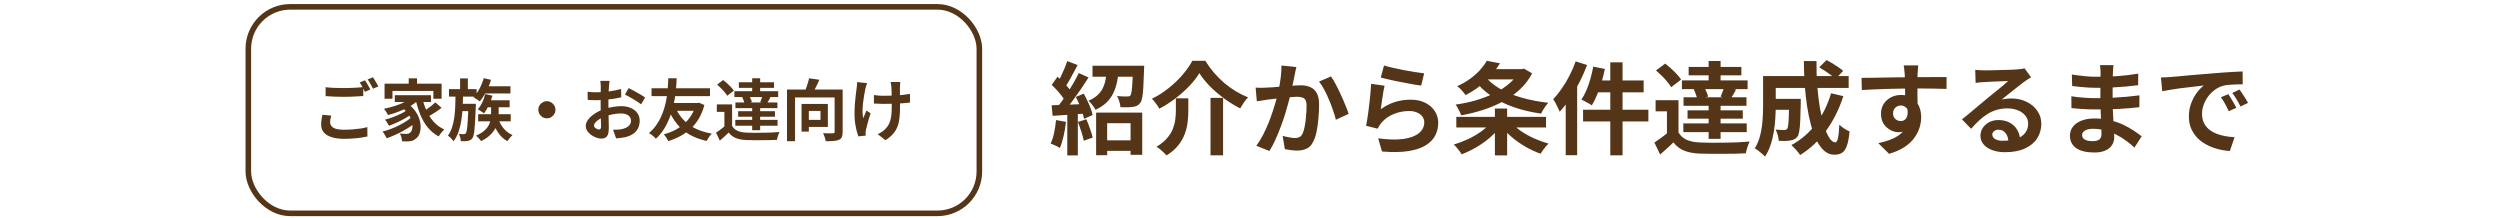 <svg width="448" height="39" viewBox="0 0 448 39" fill="none" xmlns="http://www.w3.org/2000/svg">
<rect x="44.5" y="1.23" width="131" height="37" rx="7.5" stroke="#543517"/>
<path d="M58.352 15.626C58.792 15.682 59.288 15.722 59.84 15.746C60.392 15.77 60.984 15.782 61.616 15.782C62.016 15.782 62.424 15.774 62.84 15.758C63.256 15.742 63.66 15.722 64.052 15.698C64.444 15.666 64.792 15.638 65.096 15.614V17.21C64.816 17.226 64.476 17.246 64.076 17.27C63.684 17.294 63.272 17.314 62.84 17.33C62.416 17.346 62.012 17.354 61.628 17.354C61.004 17.354 60.424 17.342 59.888 17.318C59.352 17.286 58.84 17.254 58.352 17.222V15.626ZM59.36 20.714C59.304 20.922 59.256 21.126 59.216 21.326C59.176 21.526 59.156 21.726 59.156 21.926C59.156 22.318 59.348 22.638 59.732 22.886C60.124 23.126 60.752 23.246 61.616 23.246C62.16 23.246 62.684 23.226 63.188 23.186C63.7 23.146 64.18 23.094 64.628 23.03C65.076 22.958 65.476 22.874 65.828 22.778L65.84 24.458C65.496 24.538 65.104 24.61 64.664 24.674C64.232 24.738 63.764 24.786 63.26 24.818C62.764 24.858 62.236 24.878 61.676 24.878C60.756 24.878 59.992 24.774 59.384 24.566C58.776 24.366 58.316 24.078 58.004 23.702C57.7 23.318 57.548 22.85 57.548 22.298C57.548 21.954 57.576 21.638 57.632 21.35C57.688 21.054 57.736 20.794 57.776 20.57L59.36 20.714ZM65.408 14.39C65.512 14.534 65.62 14.706 65.732 14.906C65.852 15.106 65.968 15.306 66.08 15.506C66.192 15.706 66.288 15.882 66.368 16.034L65.396 16.454C65.276 16.206 65.128 15.922 64.952 15.602C64.784 15.282 64.62 15.006 64.46 14.774L65.408 14.39ZM66.836 13.85C66.94 14.002 67.052 14.178 67.172 14.378C67.292 14.578 67.408 14.778 67.52 14.978C67.64 15.17 67.736 15.338 67.808 15.482L66.848 15.89C66.72 15.642 66.568 15.362 66.392 15.05C66.216 14.73 66.044 14.458 65.876 14.234L66.836 13.85ZM73.244 14.042H74.732V15.758H73.244V14.042ZM68.912 14.99H79.136V17.69H77.66V16.298H70.328V17.69H68.912V14.99ZM70.748 17.054H77.228V18.278H70.748V17.054ZM71.912 19.202L73.028 18.554C73.596 18.946 74.052 19.386 74.396 19.874C74.74 20.354 74.992 20.846 75.152 21.35C75.312 21.846 75.388 22.326 75.38 22.79C75.372 23.246 75.296 23.654 75.152 24.014C75.008 24.366 74.804 24.638 74.54 24.83C74.316 25.022 74.092 25.154 73.868 25.226C73.652 25.298 73.384 25.334 73.064 25.334C72.92 25.342 72.76 25.342 72.584 25.334C72.408 25.326 72.228 25.318 72.044 25.31C72.036 25.11 72 24.878 71.936 24.614C71.872 24.358 71.772 24.13 71.636 23.93C71.86 23.946 72.068 23.962 72.26 23.978C72.46 23.986 72.636 23.99 72.788 23.99C72.94 23.99 73.076 23.974 73.196 23.942C73.316 23.91 73.424 23.842 73.52 23.738C73.664 23.626 73.768 23.454 73.832 23.222C73.904 22.982 73.928 22.702 73.904 22.382C73.888 22.054 73.808 21.71 73.664 21.35C73.528 20.982 73.316 20.614 73.028 20.246C72.748 19.878 72.376 19.53 71.912 19.202ZM73.82 17.366L75.008 17.87C74.584 18.302 74.072 18.694 73.472 19.046C72.872 19.39 72.232 19.694 71.552 19.958C70.88 20.222 70.212 20.442 69.548 20.618C69.5 20.522 69.432 20.406 69.344 20.27C69.256 20.126 69.164 19.982 69.068 19.838C68.972 19.694 68.884 19.578 68.804 19.49C69.452 19.362 70.092 19.198 70.724 18.998C71.364 18.798 71.952 18.562 72.488 18.29C73.024 18.01 73.468 17.702 73.82 17.366ZM72.884 19.754L73.808 20.402C73.48 20.658 73.08 20.922 72.608 21.194C72.136 21.466 71.644 21.718 71.132 21.95C70.628 22.182 70.152 22.378 69.704 22.538C69.624 22.378 69.516 22.19 69.38 21.974C69.244 21.758 69.112 21.582 68.984 21.446C69.304 21.366 69.644 21.266 70.004 21.146C70.372 21.018 70.732 20.878 71.084 20.726C71.444 20.574 71.78 20.418 72.092 20.258C72.404 20.09 72.668 19.922 72.884 19.754ZM73.856 20.906L74.84 21.638C74.52 21.942 74.14 22.246 73.7 22.55C73.268 22.854 72.8 23.146 72.296 23.426C71.8 23.698 71.296 23.95 70.784 24.182C70.272 24.414 69.78 24.61 69.308 24.77C69.22 24.586 69.104 24.382 68.96 24.158C68.824 23.926 68.688 23.73 68.552 23.57C69.024 23.458 69.512 23.306 70.016 23.114C70.52 22.922 71.012 22.706 71.492 22.466C71.972 22.226 72.416 21.974 72.824 21.71C73.232 21.438 73.576 21.17 73.856 20.906ZM75.668 17.57C75.868 18.41 76.14 19.198 76.484 19.934C76.828 20.67 77.256 21.318 77.768 21.878C78.288 22.438 78.904 22.878 79.616 23.198C79.512 23.294 79.396 23.414 79.268 23.558C79.14 23.702 79.016 23.854 78.896 24.014C78.784 24.174 78.688 24.318 78.608 24.446C77.856 24.038 77.212 23.51 76.676 22.862C76.14 22.206 75.696 21.454 75.344 20.606C74.992 19.75 74.7 18.822 74.468 17.822L75.668 17.57ZM78.02 18.35L79.136 19.322C78.864 19.53 78.572 19.742 78.26 19.958C77.948 20.166 77.64 20.362 77.336 20.546C77.032 20.722 76.748 20.882 76.484 21.026L75.572 20.15C75.82 20.006 76.092 19.834 76.388 19.634C76.692 19.426 76.988 19.21 77.276 18.986C77.564 18.762 77.812 18.55 78.02 18.35ZM86.54 15.458H91.472V16.754H86.54V15.458ZM86.684 14.006L87.992 14.306C87.768 15.05 87.472 15.766 87.104 16.454C86.744 17.142 86.364 17.714 85.964 18.17C85.884 18.098 85.772 18.014 85.628 17.918C85.492 17.814 85.352 17.718 85.208 17.63C85.064 17.534 84.94 17.458 84.836 17.402C85.244 16.994 85.608 16.49 85.928 15.89C86.256 15.282 86.508 14.654 86.684 14.006ZM87.008 17.966H91.328V19.226H87.008V17.966ZM85.688 20.462H91.52V21.746H85.688V20.462ZM86.948 16.85L88.244 17.15C88.076 17.75 87.856 18.334 87.584 18.902C87.32 19.462 87.036 19.934 86.732 20.318C86.652 20.246 86.544 20.166 86.408 20.078C86.272 19.982 86.132 19.89 85.988 19.802C85.852 19.714 85.728 19.642 85.616 19.586C85.92 19.25 86.188 18.842 86.42 18.362C86.652 17.874 86.828 17.37 86.948 16.85ZM80.456 15.974H85.412V17.306H80.456V15.974ZM82.328 18.602H84.308V19.91H82.328V18.602ZM82.448 14.054H83.84V16.31H82.448V14.054ZM81.632 16.778H83C82.984 17.61 82.952 18.43 82.904 19.238C82.864 20.038 82.788 20.806 82.676 21.542C82.564 22.278 82.396 22.966 82.172 23.606C81.948 24.246 81.648 24.818 81.272 25.322C81.168 25.154 81.016 24.97 80.816 24.77C80.624 24.578 80.44 24.426 80.264 24.314C80.584 23.882 80.832 23.386 81.008 22.826C81.192 22.266 81.328 21.658 81.416 21.002C81.504 20.346 81.56 19.662 81.584 18.95C81.608 18.238 81.624 17.514 81.632 16.778ZM83.936 18.602H85.28C85.28 18.602 85.276 18.638 85.268 18.71C85.268 18.782 85.268 18.862 85.268 18.95C85.268 19.038 85.264 19.114 85.256 19.178C85.224 20.098 85.188 20.89 85.148 21.554C85.116 22.21 85.076 22.754 85.028 23.186C84.988 23.618 84.936 23.958 84.872 24.206C84.816 24.446 84.744 24.626 84.656 24.746C84.544 24.914 84.42 25.03 84.284 25.094C84.156 25.166 84.004 25.218 83.828 25.25C83.684 25.282 83.504 25.302 83.288 25.31C83.072 25.318 82.836 25.314 82.58 25.298C82.572 25.106 82.536 24.882 82.472 24.626C82.408 24.378 82.324 24.166 82.22 23.99C82.412 24.014 82.588 24.03 82.748 24.038C82.908 24.038 83.032 24.038 83.12 24.038C83.208 24.038 83.276 24.026 83.324 24.002C83.38 23.978 83.436 23.93 83.492 23.858C83.564 23.754 83.624 23.534 83.672 23.198C83.728 22.862 83.776 22.346 83.816 21.65C83.864 20.946 83.904 20.014 83.936 18.854V18.602ZM89.348 21.41C89.564 22.018 89.884 22.574 90.308 23.078C90.74 23.574 91.252 23.946 91.844 24.194C91.7 24.322 91.536 24.494 91.352 24.71C91.176 24.934 91.036 25.13 90.932 25.298C90.292 24.954 89.752 24.466 89.312 23.834C88.872 23.194 88.528 22.478 88.28 21.686L89.348 21.41ZM88.004 18.698H89.36V20.51C89.36 20.886 89.32 21.286 89.24 21.71C89.16 22.126 89.008 22.546 88.784 22.97C88.56 23.394 88.24 23.806 87.824 24.206C87.416 24.598 86.88 24.958 86.216 25.286C86.12 25.142 85.98 24.974 85.796 24.782C85.62 24.59 85.452 24.434 85.292 24.314C85.916 24.042 86.408 23.746 86.768 23.426C87.136 23.106 87.408 22.774 87.584 22.43C87.76 22.086 87.872 21.75 87.92 21.422C87.976 21.086 88.004 20.778 88.004 20.498V18.698ZM98 18.134C98.288 18.134 98.544 18.206 98.768 18.35C99 18.486 99.184 18.67 99.32 18.902C99.464 19.126 99.536 19.382 99.536 19.67C99.536 19.95 99.464 20.206 99.32 20.438C99.184 20.67 99 20.858 98.768 21.002C98.544 21.138 98.288 21.206 98 21.206C97.72 21.206 97.464 21.138 97.232 21.002C97 20.858 96.812 20.67 96.668 20.438C96.532 20.206 96.464 19.95 96.464 19.67C96.464 19.382 96.532 19.126 96.668 18.902C96.812 18.67 97 18.486 97.232 18.35C97.464 18.206 97.72 18.134 98 18.134ZM109.232 14.486C109.224 14.55 109.212 14.65 109.196 14.786C109.18 14.914 109.164 15.046 109.148 15.182C109.14 15.31 109.132 15.426 109.124 15.53C109.108 15.762 109.092 16.018 109.076 16.298C109.068 16.57 109.06 16.854 109.052 17.15C109.044 17.438 109.036 17.73 109.028 18.026C109.028 18.322 109.028 18.61 109.028 18.89C109.028 19.218 109.032 19.582 109.04 19.982C109.048 20.374 109.056 20.766 109.064 21.158C109.08 21.542 109.088 21.894 109.088 22.214C109.096 22.534 109.1 22.782 109.1 22.958C109.1 23.454 109.044 23.838 108.932 24.11C108.828 24.382 108.676 24.57 108.476 24.674C108.276 24.786 108.044 24.842 107.78 24.842C107.492 24.842 107.184 24.782 106.856 24.662C106.528 24.55 106.22 24.39 105.932 24.182C105.652 23.974 105.42 23.734 105.236 23.462C105.06 23.182 104.972 22.882 104.972 22.562C104.972 22.178 105.116 21.798 105.404 21.422C105.7 21.038 106.088 20.686 106.568 20.366C107.056 20.046 107.58 19.79 108.14 19.598C108.676 19.398 109.228 19.254 109.796 19.166C110.364 19.07 110.876 19.022 111.332 19.022C111.948 19.022 112.504 19.126 113 19.334C113.496 19.534 113.892 19.83 114.188 20.222C114.484 20.614 114.632 21.086 114.632 21.638C114.632 22.102 114.544 22.53 114.368 22.922C114.192 23.314 113.908 23.654 113.516 23.942C113.132 24.222 112.62 24.442 111.98 24.602C111.708 24.658 111.436 24.698 111.164 24.722C110.9 24.754 110.648 24.778 110.408 24.794L109.856 23.246C110.128 23.246 110.388 23.242 110.636 23.234C110.892 23.218 111.124 23.194 111.332 23.162C111.66 23.098 111.956 23.002 112.22 22.874C112.484 22.746 112.692 22.578 112.844 22.37C112.996 22.162 113.072 21.914 113.072 21.626C113.072 21.354 112.996 21.122 112.844 20.93C112.7 20.738 112.496 20.59 112.232 20.486C111.968 20.382 111.66 20.33 111.308 20.33C110.804 20.33 110.292 20.382 109.772 20.486C109.26 20.59 108.768 20.734 108.296 20.918C107.944 21.054 107.628 21.214 107.348 21.398C107.068 21.574 106.848 21.758 106.688 21.95C106.528 22.142 106.448 22.326 106.448 22.502C106.448 22.598 106.476 22.69 106.532 22.778C106.596 22.858 106.676 22.93 106.772 22.994C106.868 23.058 106.964 23.11 107.06 23.15C107.164 23.182 107.252 23.198 107.324 23.198C107.436 23.198 107.528 23.166 107.6 23.102C107.672 23.03 107.708 22.894 107.708 22.694C107.708 22.478 107.7 22.17 107.684 21.77C107.676 21.362 107.664 20.91 107.648 20.414C107.64 19.918 107.636 19.426 107.636 18.938C107.636 18.602 107.636 18.262 107.636 17.918C107.644 17.574 107.648 17.246 107.648 16.934C107.648 16.622 107.648 16.346 107.648 16.106C107.656 15.866 107.66 15.678 107.66 15.542C107.66 15.454 107.656 15.342 107.648 15.206C107.64 15.07 107.628 14.934 107.612 14.798C107.604 14.654 107.592 14.55 107.576 14.486H109.232ZM112.652 15.782C112.956 15.926 113.296 16.102 113.672 16.31C114.056 16.518 114.42 16.726 114.764 16.934C115.116 17.134 115.396 17.314 115.604 17.474L114.884 18.698C114.732 18.57 114.532 18.426 114.284 18.266C114.044 18.106 113.78 17.942 113.492 17.774C113.212 17.606 112.94 17.45 112.676 17.306C112.412 17.154 112.184 17.034 111.992 16.946L112.652 15.782ZM105.296 16.442C105.648 16.482 105.956 16.51 106.22 16.526C106.492 16.534 106.736 16.538 106.952 16.538C107.264 16.538 107.608 16.526 107.984 16.502C108.36 16.47 108.744 16.43 109.136 16.382C109.528 16.326 109.908 16.262 110.276 16.19C110.652 16.118 110.992 16.038 111.296 15.95L111.332 17.438C110.996 17.518 110.632 17.59 110.24 17.654C109.848 17.71 109.452 17.762 109.052 17.81C108.66 17.858 108.284 17.894 107.924 17.918C107.572 17.942 107.264 17.954 107 17.954C106.6 17.954 106.272 17.95 106.016 17.942C105.76 17.934 105.528 17.918 105.32 17.894L105.296 16.442ZM121.016 19.19C121.528 20.446 122.324 21.478 123.404 22.286C124.484 23.094 125.868 23.646 127.556 23.942C127.452 24.046 127.34 24.174 127.22 24.326C127.1 24.486 126.988 24.65 126.884 24.818C126.78 24.986 126.696 25.134 126.632 25.262C125.456 24.998 124.428 24.614 123.548 24.11C122.676 23.606 121.932 22.974 121.316 22.214C120.7 21.454 120.184 20.566 119.768 19.55L121.016 19.19ZM124.7 18.458H124.976L125.24 18.398L126.224 18.818C125.984 19.722 125.66 20.522 125.252 21.218C124.844 21.914 124.36 22.522 123.8 23.042C123.24 23.562 122.62 24.006 121.94 24.374C121.268 24.742 120.54 25.046 119.756 25.286C119.676 25.102 119.556 24.89 119.396 24.65C119.244 24.41 119.092 24.218 118.94 24.074C119.644 23.89 120.3 23.642 120.908 23.33C121.524 23.018 122.084 22.638 122.588 22.19C123.092 21.742 123.524 21.23 123.884 20.654C124.244 20.07 124.516 19.426 124.7 18.722V18.458ZM116.756 15.818H127.232V17.222H116.756V15.818ZM120.164 18.458H124.844V19.85H119.744L120.164 18.458ZM119.756 14.03H121.256C121.248 14.302 121.232 14.646 121.208 15.062C121.184 15.47 121.144 15.934 121.088 16.454C121.032 16.974 120.948 17.526 120.836 18.11C120.732 18.686 120.592 19.278 120.416 19.886C120.24 20.486 120.02 21.082 119.756 21.674C119.5 22.266 119.188 22.834 118.82 23.378C118.452 23.922 118.02 24.418 117.524 24.866C117.38 24.682 117.2 24.502 116.984 24.326C116.768 24.15 116.536 23.99 116.288 23.846C116.776 23.438 117.196 22.99 117.548 22.502C117.908 22.006 118.212 21.482 118.46 20.93C118.708 20.378 118.912 19.826 119.072 19.274C119.232 18.714 119.356 18.166 119.444 17.63C119.532 17.094 119.596 16.594 119.636 16.13C119.676 15.658 119.704 15.242 119.72 14.882C119.736 14.522 119.748 14.238 119.756 14.03ZM131.192 18.71V23.138H129.812V20.042H128.456V18.71H131.192ZM131.192 22.562C131.424 22.962 131.752 23.258 132.176 23.45C132.6 23.634 133.116 23.738 133.724 23.762C134.084 23.778 134.516 23.79 135.02 23.798C135.532 23.798 136.064 23.794 136.616 23.786C137.176 23.778 137.72 23.766 138.248 23.75C138.784 23.726 139.264 23.694 139.688 23.654C139.632 23.758 139.572 23.898 139.508 24.074C139.452 24.242 139.396 24.414 139.34 24.59C139.292 24.766 139.256 24.922 139.232 25.058C138.864 25.082 138.44 25.098 137.96 25.106C137.48 25.114 136.984 25.118 136.472 25.118C135.96 25.126 135.464 25.126 134.984 25.118C134.504 25.118 134.08 25.11 133.712 25.094C132.992 25.062 132.38 24.946 131.876 24.746C131.372 24.546 130.94 24.214 130.58 23.75C130.348 23.99 130.1 24.226 129.836 24.458C129.58 24.698 129.3 24.946 128.996 25.202L128.312 23.774C128.568 23.606 128.836 23.418 129.116 23.21C129.404 23.002 129.68 22.786 129.944 22.562H131.192ZM128.504 15.158L129.596 14.342C129.828 14.518 130.068 14.718 130.316 14.942C130.564 15.166 130.792 15.39 131 15.614C131.208 15.838 131.376 16.05 131.504 16.25L130.316 17.162C130.204 16.962 130.048 16.746 129.848 16.514C129.656 16.274 129.44 16.038 129.2 15.806C128.96 15.566 128.728 15.35 128.504 15.158ZM133.016 17.426L134.252 17.15C134.356 17.326 134.452 17.522 134.54 17.738C134.636 17.946 134.7 18.13 134.732 18.29L133.424 18.578C133.4 18.426 133.348 18.242 133.268 18.026C133.196 17.81 133.112 17.61 133.016 17.426ZM132.404 14.738H138.704V15.746H132.404V14.738ZM132.272 19.922H138.872V20.918H132.272V19.922ZM131.792 18.362H139.316V19.382H131.792V18.362ZM131.6 16.346H139.448V17.39H131.6V16.346ZM131.768 21.482H139.34V22.526H131.768V21.482ZM134.792 14.03H136.22V16.994H134.792V14.03ZM134.792 18.878H136.22V23.33H134.792V18.878ZM136.664 17.126L138.068 17.45C137.948 17.682 137.828 17.894 137.708 18.086C137.588 18.278 137.48 18.446 137.384 18.59L136.22 18.29C136.3 18.122 136.38 17.93 136.46 17.714C136.548 17.49 136.616 17.294 136.664 17.126ZM141.032 16.046H150.068V17.462H142.472V25.298H141.032V16.046ZM149.564 16.046H151.004V23.642C151.004 24.026 150.956 24.33 150.86 24.554C150.764 24.778 150.588 24.946 150.332 25.058C150.076 25.17 149.756 25.238 149.372 25.262C148.988 25.294 148.52 25.31 147.968 25.31C147.96 25.174 147.928 25.018 147.872 24.842C147.824 24.666 147.764 24.49 147.692 24.314C147.628 24.138 147.564 23.986 147.5 23.858C147.74 23.874 147.976 23.886 148.208 23.894C148.448 23.894 148.664 23.894 148.856 23.894C149.048 23.886 149.184 23.882 149.264 23.882C149.376 23.882 149.452 23.866 149.492 23.834C149.54 23.794 149.564 23.722 149.564 23.618V16.046ZM144.992 14.03L146.828 14.294C146.62 14.782 146.396 15.258 146.156 15.722C145.924 16.186 145.712 16.578 145.52 16.898L144.128 16.598C144.24 16.35 144.352 16.078 144.464 15.782C144.576 15.486 144.676 15.186 144.764 14.882C144.86 14.578 144.936 14.294 144.992 14.03ZM143.636 18.626H144.944V23.582H143.636V18.626ZM144.2 18.626H148.352V22.742H144.2V21.482H147.032V19.874H144.2V18.626ZM161.336 14.69C161.32 14.818 161.308 14.954 161.3 15.098C161.292 15.234 161.284 15.37 161.276 15.506C161.268 15.618 161.264 15.79 161.264 16.022C161.272 16.246 161.276 16.502 161.276 16.79C161.276 17.07 161.276 17.358 161.276 17.654C161.276 17.942 161.276 18.21 161.276 18.458C161.284 18.706 161.288 18.898 161.288 19.034C161.288 19.746 161.26 20.394 161.204 20.978C161.156 21.554 161.044 22.086 160.868 22.574C160.7 23.062 160.44 23.514 160.088 23.93C159.744 24.346 159.272 24.746 158.672 25.13L157.292 24.038C157.516 23.942 157.764 23.806 158.036 23.63C158.308 23.446 158.524 23.262 158.684 23.078C158.916 22.838 159.104 22.586 159.248 22.322C159.392 22.058 159.504 21.766 159.584 21.446C159.672 21.126 159.728 20.77 159.752 20.378C159.784 19.986 159.8 19.534 159.8 19.022C159.8 18.806 159.8 18.534 159.8 18.206C159.8 17.878 159.796 17.538 159.788 17.186C159.78 16.834 159.772 16.51 159.764 16.214C159.756 15.91 159.744 15.678 159.728 15.518C159.72 15.366 159.7 15.214 159.668 15.062C159.644 14.91 159.62 14.786 159.596 14.69H161.336ZM156.608 17.03C156.8 17.054 156.996 17.078 157.196 17.102C157.396 17.118 157.596 17.134 157.796 17.15C158.004 17.158 158.212 17.162 158.42 17.162C158.94 17.162 159.484 17.15 160.052 17.126C160.62 17.102 161.168 17.066 161.696 17.018C162.224 16.962 162.684 16.898 163.076 16.826L163.064 18.386C162.688 18.426 162.244 18.466 161.732 18.506C161.22 18.538 160.68 18.566 160.112 18.59C159.552 18.606 159 18.614 158.456 18.614C158.288 18.614 158.096 18.61 157.88 18.602C157.664 18.594 157.448 18.586 157.232 18.578C157.016 18.57 156.808 18.562 156.608 18.554V17.03ZM155.372 14.894C155.324 15.038 155.272 15.206 155.216 15.398C155.16 15.582 155.116 15.738 155.084 15.866C155.012 16.194 154.936 16.59 154.856 17.054C154.776 17.51 154.708 17.986 154.652 18.482C154.596 18.978 154.568 19.466 154.568 19.946C154.568 20.418 154.608 20.838 154.688 21.206C154.768 21.022 154.86 20.802 154.964 20.546C155.068 20.282 155.168 20.038 155.264 19.814L156.008 20.294C155.896 20.638 155.784 20.994 155.672 21.362C155.568 21.722 155.476 22.066 155.396 22.394C155.316 22.714 155.248 22.99 155.192 23.222C155.168 23.31 155.148 23.414 155.132 23.534C155.124 23.646 155.12 23.738 155.12 23.81C155.12 23.866 155.12 23.942 155.12 24.038C155.128 24.134 155.136 24.222 155.144 24.302L153.812 24.434C153.724 24.194 153.624 23.866 153.512 23.45C153.408 23.026 153.316 22.562 153.236 22.058C153.164 21.546 153.128 21.042 153.128 20.546C153.128 19.89 153.148 19.258 153.188 18.65C153.236 18.042 153.292 17.49 153.356 16.994C153.42 16.49 153.472 16.078 153.512 15.758C153.544 15.59 153.564 15.414 153.572 15.23C153.58 15.038 153.588 14.866 153.596 14.714L155.372 14.894Z" fill="#543517"/>
<path d="M197.432 25.15H203.624V27.04H197.432V25.15ZM196.424 20.182H204.686V27.742H202.598V22.072H198.404V27.814H196.424V20.182ZM195.776 11.776H204.02V13.756H195.776V11.776ZM203.03 11.776H205.046C205.046 11.776 205.04 11.878 205.028 12.082C205.028 12.274 205.022 12.436 205.01 12.568C204.974 13.816 204.932 14.842 204.884 15.646C204.836 16.438 204.77 17.056 204.686 17.5C204.602 17.944 204.482 18.262 204.326 18.454C204.146 18.682 203.948 18.85 203.732 18.958C203.528 19.054 203.276 19.12 202.976 19.156C202.748 19.192 202.436 19.216 202.04 19.228C201.644 19.228 201.224 19.222 200.78 19.21C200.768 18.898 200.702 18.556 200.582 18.184C200.474 17.812 200.336 17.488 200.168 17.212C200.54 17.248 200.894 17.272 201.23 17.284C201.566 17.284 201.818 17.284 201.986 17.284C202.13 17.284 202.244 17.278 202.328 17.266C202.412 17.242 202.496 17.188 202.58 17.104C202.664 16.996 202.73 16.768 202.778 16.42C202.838 16.06 202.886 15.532 202.922 14.836C202.97 14.14 203.006 13.222 203.03 12.082V11.776ZM198.368 12.604H200.492C200.42 13.36 200.306 14.086 200.15 14.782C200.006 15.466 199.784 16.114 199.484 16.726C199.196 17.326 198.794 17.878 198.278 18.382C197.762 18.874 197.108 19.306 196.316 19.678C196.196 19.426 196.01 19.144 195.758 18.832C195.518 18.508 195.284 18.25 195.056 18.058C195.728 17.77 196.268 17.434 196.676 17.05C197.096 16.654 197.414 16.228 197.63 15.772C197.858 15.304 198.02 14.8 198.116 14.26C198.224 13.72 198.308 13.168 198.368 12.604ZM191.24 10.948L193.112 11.65C192.872 12.106 192.62 12.58 192.356 13.072C192.092 13.564 191.834 14.032 191.582 14.476C191.33 14.92 191.09 15.304 190.862 15.628L189.422 15.016C189.638 14.644 189.86 14.224 190.088 13.756C190.316 13.288 190.532 12.808 190.736 12.316C190.94 11.824 191.108 11.368 191.24 10.948ZM193.31 13.09L195.074 13.882C194.642 14.566 194.168 15.286 193.652 16.042C193.136 16.786 192.62 17.506 192.104 18.202C191.588 18.886 191.102 19.486 190.646 20.002L189.386 19.3C189.722 18.892 190.07 18.436 190.43 17.932C190.79 17.416 191.144 16.882 191.492 16.33C191.852 15.766 192.188 15.208 192.5 14.656C192.812 14.092 193.082 13.57 193.31 13.09ZM188.468 15.214L189.512 13.738C189.824 14.014 190.142 14.32 190.466 14.656C190.802 14.98 191.108 15.31 191.384 15.646C191.672 15.97 191.888 16.264 192.032 16.528L190.934 18.202C190.79 17.914 190.58 17.596 190.304 17.248C190.04 16.9 189.746 16.546 189.422 16.186C189.098 15.826 188.78 15.502 188.468 15.214ZM192.788 17.374L194.21 16.78C194.438 17.188 194.66 17.626 194.876 18.094C195.104 18.55 195.296 19 195.452 19.444C195.62 19.876 195.734 20.266 195.794 20.614L194.264 21.298C194.204 20.95 194.096 20.554 193.94 20.11C193.796 19.654 193.622 19.186 193.418 18.706C193.214 18.226 193.004 17.782 192.788 17.374ZM188.45 18.868C189.278 18.844 190.268 18.808 191.42 18.76C192.572 18.712 193.742 18.664 194.93 18.616L194.912 20.326C193.796 20.41 192.686 20.488 191.582 20.56C190.49 20.632 189.506 20.698 188.63 20.758L188.45 18.868ZM193.166 21.856L194.678 21.37C194.906 21.886 195.122 22.45 195.326 23.062C195.542 23.662 195.704 24.19 195.812 24.646L194.21 25.222C194.126 24.766 193.982 24.226 193.778 23.602C193.574 22.966 193.37 22.384 193.166 21.856ZM189.242 21.514L191.024 21.838C190.928 22.702 190.784 23.554 190.592 24.394C190.4 25.234 190.178 25.942 189.926 26.518C189.806 26.434 189.644 26.338 189.44 26.23C189.236 26.134 189.026 26.038 188.81 25.942C188.606 25.846 188.426 25.774 188.27 25.726C188.534 25.186 188.744 24.544 188.9 23.8C189.056 23.044 189.17 22.282 189.242 21.514ZM191.258 19.822H193.148V27.85H191.258V19.822ZM214.928 13.108C214.472 13.864 213.872 14.632 213.128 15.412C212.384 16.192 211.55 16.936 210.626 17.644C209.714 18.34 208.754 18.952 207.746 19.48C207.662 19.3 207.542 19.102 207.386 18.886C207.23 18.67 207.068 18.454 206.9 18.238C206.732 18.022 206.57 17.842 206.414 17.698C207.482 17.182 208.484 16.546 209.42 15.79C210.368 15.034 211.208 14.23 211.94 13.378C212.672 12.514 213.248 11.686 213.668 10.894H215.99C216.458 11.65 216.98 12.364 217.556 13.036C218.144 13.708 218.762 14.326 219.41 14.89C220.07 15.442 220.76 15.934 221.48 16.366C222.2 16.798 222.926 17.158 223.658 17.446C223.382 17.722 223.124 18.04 222.884 18.4C222.644 18.748 222.428 19.09 222.236 19.426C221.276 18.934 220.328 18.346 219.392 17.662C218.456 16.978 217.598 16.246 216.818 15.466C216.05 14.674 215.42 13.888 214.928 13.108ZM216.926 17.536H219.176V27.832H216.926V17.536ZM210.716 17.626H212.948V19.858C212.948 20.494 212.906 21.166 212.822 21.874C212.75 22.57 212.582 23.272 212.318 23.98C212.066 24.688 211.676 25.372 211.148 26.032C210.632 26.692 209.93 27.298 209.042 27.85C208.91 27.694 208.736 27.514 208.52 27.31C208.316 27.118 208.1 26.926 207.872 26.734C207.644 26.554 207.434 26.41 207.242 26.302C208.022 25.834 208.646 25.33 209.114 24.79C209.582 24.25 209.93 23.698 210.158 23.134C210.386 22.558 210.536 21.988 210.608 21.424C210.68 20.86 210.716 20.32 210.716 19.804V17.626ZM232.316 12.01C232.256 12.238 232.196 12.49 232.136 12.766C232.088 13.03 232.04 13.276 231.992 13.504C231.944 13.768 231.884 14.068 231.812 14.404C231.74 14.728 231.668 15.058 231.596 15.394C231.536 15.718 231.47 16.036 231.398 16.348C231.278 16.864 231.128 17.464 230.948 18.148C230.768 18.832 230.558 19.57 230.318 20.362C230.078 21.142 229.808 21.928 229.508 22.72C229.208 23.512 228.89 24.286 228.554 25.042C228.218 25.786 227.858 26.458 227.474 27.058L225.134 26.122C225.554 25.558 225.944 24.928 226.304 24.232C226.676 23.524 227.012 22.798 227.312 22.054C227.612 21.31 227.876 20.578 228.104 19.858C228.344 19.138 228.548 18.466 228.716 17.842C228.884 17.218 229.016 16.684 229.112 16.24C229.28 15.424 229.412 14.638 229.508 13.882C229.604 13.126 229.646 12.412 229.634 11.74L232.316 12.01ZM238.508 13.702C238.796 14.086 239.09 14.572 239.39 15.16C239.702 15.736 240.002 16.348 240.29 16.996C240.59 17.644 240.86 18.268 241.1 18.868C241.352 19.468 241.544 19.978 241.676 20.398L239.39 21.46C239.27 20.956 239.102 20.398 238.886 19.786C238.682 19.162 238.442 18.532 238.166 17.896C237.902 17.248 237.614 16.636 237.302 16.06C237.002 15.484 236.69 15.004 236.366 14.62L238.508 13.702ZM225.008 15.7C225.332 15.724 225.65 15.736 225.962 15.736C226.274 15.724 226.598 15.712 226.934 15.7C227.222 15.688 227.576 15.67 227.996 15.646C228.428 15.61 228.878 15.574 229.346 15.538C229.826 15.502 230.306 15.466 230.786 15.43C231.266 15.382 231.71 15.346 232.118 15.322C232.526 15.298 232.862 15.286 233.126 15.286C233.762 15.286 234.32 15.394 234.8 15.61C235.292 15.814 235.676 16.168 235.952 16.672C236.24 17.176 236.384 17.86 236.384 18.724C236.384 19.432 236.348 20.2 236.276 21.028C236.216 21.856 236.114 22.648 235.97 23.404C235.826 24.16 235.622 24.802 235.358 25.33C235.07 25.954 234.674 26.386 234.17 26.626C233.678 26.866 233.09 26.986 232.406 26.986C232.058 26.986 231.686 26.956 231.29 26.896C230.906 26.848 230.558 26.794 230.246 26.734L229.85 24.358C230.09 24.418 230.348 24.478 230.624 24.538C230.912 24.598 231.182 24.646 231.434 24.682C231.698 24.718 231.908 24.736 232.064 24.736C232.364 24.736 232.628 24.682 232.856 24.574C233.084 24.454 233.27 24.25 233.414 23.962C233.582 23.614 233.714 23.164 233.81 22.612C233.918 22.06 233.996 21.466 234.044 20.83C234.104 20.182 234.134 19.564 234.134 18.976C234.134 18.496 234.068 18.142 233.936 17.914C233.804 17.686 233.606 17.536 233.342 17.464C233.09 17.38 232.772 17.338 232.388 17.338C232.124 17.338 231.752 17.362 231.272 17.41C230.804 17.446 230.306 17.494 229.778 17.554C229.25 17.602 228.752 17.656 228.284 17.716C227.828 17.776 227.474 17.818 227.222 17.842C226.97 17.89 226.64 17.944 226.232 18.004C225.836 18.052 225.5 18.1 225.224 18.148L225.008 15.7ZM248.012 11.74C248.444 11.872 248.984 12.01 249.632 12.154C250.28 12.298 250.958 12.442 251.666 12.586C252.374 12.718 253.04 12.832 253.664 12.928C254.3 13.024 254.816 13.096 255.212 13.144L254.672 15.34C254.312 15.292 253.874 15.226 253.358 15.142C252.854 15.046 252.314 14.944 251.738 14.836C251.174 14.728 250.616 14.62 250.064 14.512C249.512 14.392 249.008 14.278 248.552 14.17C248.096 14.062 247.724 13.972 247.436 13.9L248.012 11.74ZM248.12 15.358C248.06 15.598 247.994 15.91 247.922 16.294C247.862 16.666 247.802 17.056 247.742 17.464C247.682 17.872 247.622 18.262 247.562 18.634C247.514 19.006 247.472 19.318 247.436 19.57C248.252 18.982 249.104 18.55 249.992 18.274C250.892 17.998 251.81 17.86 252.746 17.86C253.802 17.86 254.702 18.052 255.446 18.436C256.19 18.82 256.754 19.324 257.138 19.948C257.534 20.572 257.732 21.25 257.732 21.982C257.732 22.798 257.558 23.554 257.21 24.25C256.862 24.946 256.292 25.54 255.5 26.032C254.708 26.524 253.67 26.872 252.386 27.076C251.102 27.28 249.524 27.304 247.652 27.148L246.968 24.79C248.768 25.03 250.28 25.066 251.504 24.898C252.728 24.718 253.652 24.37 254.276 23.854C254.912 23.326 255.23 22.684 255.23 21.928C255.23 21.532 255.116 21.184 254.888 20.884C254.66 20.572 254.342 20.332 253.934 20.164C253.526 19.984 253.064 19.894 252.548 19.894C251.54 19.894 250.592 20.08 249.704 20.452C248.828 20.812 248.108 21.334 247.544 22.018C247.388 22.21 247.256 22.39 247.148 22.558C247.052 22.714 246.962 22.882 246.878 23.062L244.808 22.54C244.88 22.192 244.952 21.784 245.024 21.316C245.096 20.836 245.168 20.326 245.24 19.786C245.312 19.234 245.378 18.682 245.438 18.13C245.498 17.578 245.552 17.032 245.6 16.492C245.648 15.952 245.684 15.46 245.708 15.016L248.12 15.358ZM265.67 12.388H272.87V14.224H265.67V12.388ZM272.276 12.388H272.708L273.086 12.298L274.562 13.144C273.986 14.236 273.254 15.196 272.366 16.024C271.478 16.852 270.47 17.572 269.342 18.184C268.226 18.784 267.032 19.288 265.76 19.696C264.488 20.104 263.186 20.428 261.854 20.668C261.758 20.38 261.608 20.05 261.404 19.678C261.212 19.294 261.026 18.982 260.846 18.742C262.07 18.574 263.27 18.322 264.446 17.986C265.622 17.638 266.72 17.218 267.74 16.726C268.772 16.222 269.678 15.64 270.458 14.98C271.238 14.308 271.844 13.552 272.276 12.712V12.388ZM266.426 10.894L268.802 11.344C268.106 12.46 267.266 13.498 266.282 14.458C265.31 15.418 264.098 16.282 262.646 17.05C262.538 16.882 262.394 16.696 262.214 16.492C262.046 16.288 261.866 16.09 261.674 15.898C261.482 15.706 261.296 15.556 261.116 15.448C262.016 15.04 262.802 14.59 263.474 14.098C264.158 13.594 264.746 13.072 265.238 12.532C265.73 11.98 266.126 11.434 266.426 10.894ZM265.922 13.432C266.606 14.344 267.518 15.142 268.658 15.826C269.81 16.498 271.13 17.05 272.618 17.482C274.106 17.914 275.714 18.226 277.442 18.418C277.298 18.574 277.142 18.772 276.974 19.012C276.806 19.24 276.65 19.474 276.506 19.714C276.362 19.954 276.248 20.17 276.164 20.362C274.388 20.11 272.744 19.72 271.232 19.192C269.732 18.664 268.382 17.986 267.182 17.158C265.982 16.33 264.956 15.346 264.104 14.206L265.922 13.432ZM260.972 20.938H277.046V22.846H260.972V20.938ZM267.884 19.444H270.08V27.85H267.884V19.444ZM267.236 21.892L268.928 22.612C268.388 23.332 267.74 24.016 266.984 24.664C266.24 25.312 265.43 25.888 264.554 26.392C263.69 26.896 262.814 27.316 261.926 27.652C261.83 27.472 261.698 27.274 261.53 27.058C261.362 26.842 261.188 26.626 261.008 26.41C260.84 26.206 260.678 26.032 260.522 25.888C261.398 25.636 262.262 25.312 263.114 24.916C263.966 24.508 264.752 24.046 265.472 23.53C266.192 23.002 266.78 22.456 267.236 21.892ZM270.71 21.838C271.178 22.39 271.772 22.924 272.492 23.44C273.224 23.944 274.022 24.394 274.886 24.79C275.762 25.174 276.638 25.492 277.514 25.744C277.346 25.876 277.172 26.05 276.992 26.266C276.812 26.494 276.638 26.722 276.47 26.95C276.314 27.178 276.182 27.376 276.074 27.544C275.186 27.232 274.298 26.824 273.41 26.32C272.534 25.816 271.718 25.246 270.962 24.61C270.206 23.974 269.546 23.296 268.982 22.576L270.71 21.838ZM288.566 11.164H290.762V27.832H288.566V11.164ZM285.506 11.938L287.594 12.352C287.426 13.168 287.222 13.978 286.982 14.782C286.742 15.586 286.472 16.342 286.172 17.05C285.884 17.746 285.578 18.358 285.254 18.886C285.122 18.778 284.936 18.658 284.696 18.526C284.468 18.394 284.234 18.268 283.994 18.148C283.766 18.016 283.562 17.92 283.382 17.86C283.706 17.38 284.006 16.822 284.282 16.186C284.558 15.538 284.798 14.854 285.002 14.134C285.206 13.402 285.374 12.67 285.506 11.938ZM286.208 14.422H294.542V16.546H285.668L286.208 14.422ZM283.688 19.66H295.388V21.766H283.688V19.66ZM282.356 11.002L284.408 11.65C284.024 12.658 283.574 13.678 283.058 14.71C282.542 15.73 281.978 16.696 281.366 17.608C280.766 18.52 280.142 19.324 279.494 20.02C279.422 19.84 279.32 19.612 279.188 19.336C279.056 19.048 278.912 18.76 278.756 18.472C278.6 18.184 278.456 17.95 278.324 17.77C278.864 17.218 279.38 16.582 279.872 15.862C280.376 15.142 280.838 14.368 281.258 13.54C281.69 12.712 282.056 11.866 282.356 11.002ZM280.574 15.988L282.626 13.936V13.954V27.814H280.574V15.988ZM300.788 17.95V24.592H298.718V19.948H296.684V17.95H300.788ZM300.788 23.728C301.136 24.328 301.628 24.772 302.264 25.06C302.9 25.336 303.674 25.492 304.586 25.528C305.126 25.552 305.774 25.57 306.53 25.582C307.298 25.582 308.096 25.576 308.924 25.564C309.764 25.552 310.58 25.534 311.372 25.51C312.176 25.474 312.896 25.426 313.532 25.366C313.448 25.522 313.358 25.732 313.262 25.996C313.178 26.248 313.094 26.506 313.01 26.77C312.938 27.034 312.884 27.268 312.848 27.472C312.296 27.508 311.66 27.532 310.94 27.544C310.22 27.556 309.476 27.562 308.708 27.562C307.94 27.574 307.196 27.574 306.476 27.562C305.756 27.562 305.12 27.55 304.568 27.526C303.488 27.478 302.57 27.304 301.814 27.004C301.058 26.704 300.41 26.206 299.87 25.51C299.522 25.87 299.15 26.224 298.754 26.572C298.37 26.932 297.95 27.304 297.494 27.688L296.468 25.546C296.852 25.294 297.254 25.012 297.674 24.7C298.106 24.388 298.52 24.064 298.916 23.728H300.788ZM296.756 12.622L298.394 11.398C298.742 11.662 299.102 11.962 299.474 12.298C299.846 12.634 300.188 12.97 300.5 13.306C300.812 13.642 301.064 13.96 301.256 14.26L299.474 15.628C299.306 15.328 299.072 15.004 298.772 14.656C298.484 14.296 298.16 13.942 297.8 13.594C297.44 13.234 297.092 12.91 296.756 12.622ZM303.524 16.024L305.378 15.61C305.534 15.874 305.678 16.168 305.81 16.492C305.954 16.804 306.05 17.08 306.098 17.32L304.136 17.752C304.1 17.524 304.022 17.248 303.902 16.924C303.794 16.6 303.668 16.3 303.524 16.024ZM302.606 11.992H312.056V13.504H302.606V11.992ZM302.408 19.768H312.308V21.262H302.408V19.768ZM301.688 17.428H312.974V18.958H301.688V17.428ZM301.4 14.404H313.172V15.97H301.4V14.404ZM301.652 22.108H313.01V23.674H301.652V22.108ZM306.188 10.93H308.33V15.376H306.188V10.93ZM306.188 18.202H308.33V24.88H306.188V18.202ZM308.996 15.574L311.102 16.06C310.922 16.408 310.742 16.726 310.562 17.014C310.382 17.302 310.22 17.554 310.076 17.77L308.33 17.32C308.45 17.068 308.57 16.78 308.69 16.456C308.822 16.12 308.924 15.826 308.996 15.574ZM317.276 17.716H321.434V19.678H317.276V17.716ZM320.606 17.716H322.694C322.694 17.716 322.694 17.764 322.694 17.86C322.694 17.956 322.694 18.07 322.694 18.202C322.694 18.322 322.694 18.424 322.694 18.508C322.67 19.78 322.64 20.824 322.604 21.64C322.568 22.444 322.508 23.074 322.424 23.53C322.352 23.974 322.25 24.286 322.118 24.466C321.938 24.694 321.746 24.856 321.542 24.952C321.35 25.048 321.122 25.12 320.858 25.168C320.618 25.216 320.312 25.246 319.94 25.258C319.58 25.258 319.184 25.252 318.752 25.24C318.74 24.928 318.68 24.58 318.572 24.196C318.464 23.812 318.332 23.488 318.176 23.224C318.5 23.248 318.8 23.266 319.076 23.278C319.364 23.29 319.58 23.296 319.724 23.296C319.844 23.296 319.946 23.284 320.03 23.26C320.126 23.224 320.204 23.164 320.264 23.08C320.348 22.972 320.408 22.75 320.444 22.414C320.492 22.066 320.528 21.544 320.552 20.848C320.576 20.14 320.594 19.204 320.606 18.04V17.716ZM326.006 12.064L327.32 10.768C327.656 10.936 328.01 11.134 328.382 11.362C328.754 11.59 329.108 11.818 329.444 12.046C329.792 12.274 330.074 12.496 330.29 12.712L328.904 14.152C328.7 13.948 328.436 13.72 328.112 13.468C327.788 13.216 327.44 12.97 327.068 12.73C326.696 12.478 326.342 12.256 326.006 12.064ZM328.13 16.708L330.326 17.23C329.57 19.57 328.538 21.64 327.23 23.44C325.922 25.228 324.374 26.674 322.586 27.778C322.49 27.622 322.346 27.43 322.154 27.202C321.962 26.986 321.764 26.764 321.56 26.536C321.356 26.32 321.176 26.14 321.02 25.996C322.748 25.06 324.212 23.8 325.412 22.216C326.612 20.62 327.518 18.784 328.13 16.708ZM317.384 13.63H331.28V15.754H317.384V13.63ZM315.944 13.63H318.212V18.94C318.212 19.612 318.188 20.35 318.14 21.154C318.092 21.946 318.002 22.762 317.87 23.602C317.738 24.43 317.54 25.228 317.276 25.996C317.024 26.764 316.694 27.454 316.286 28.066C316.166 27.91 315.986 27.736 315.746 27.544C315.518 27.352 315.284 27.16 315.044 26.968C314.816 26.788 314.618 26.662 314.45 26.59C314.906 25.87 315.236 25.066 315.44 24.178C315.656 23.278 315.794 22.372 315.854 21.46C315.914 20.548 315.944 19.702 315.944 18.922V13.63ZM323.252 10.948H325.52C325.496 12.424 325.538 13.87 325.646 15.286C325.754 16.702 325.91 18.028 326.114 19.264C326.33 20.488 326.582 21.574 326.87 22.522C327.158 23.458 327.476 24.19 327.824 24.718C328.172 25.246 328.526 25.51 328.886 25.51C329.09 25.51 329.246 25.264 329.354 24.772C329.474 24.28 329.558 23.47 329.606 22.342C329.858 22.582 330.152 22.816 330.488 23.044C330.836 23.272 331.154 23.44 331.442 23.548C331.334 24.664 331.172 25.528 330.956 26.14C330.74 26.74 330.452 27.154 330.092 27.382C329.732 27.61 329.27 27.724 328.706 27.724C328.058 27.724 327.47 27.502 326.942 27.058C326.426 26.614 325.964 25.996 325.556 25.204C325.16 24.412 324.818 23.482 324.53 22.414C324.242 21.346 324.002 20.188 323.81 18.94C323.63 17.692 323.492 16.396 323.396 15.052C323.312 13.696 323.264 12.328 323.252 10.948ZM343.754 11.722C343.742 11.818 343.724 11.974 343.7 12.19C343.688 12.394 343.676 12.604 343.664 12.82C343.652 13.024 343.64 13.174 343.628 13.27C343.616 13.51 343.61 13.834 343.61 14.242C343.61 14.638 343.61 15.082 343.61 15.574C343.61 16.066 343.61 16.564 343.61 17.068C343.622 17.56 343.628 18.028 343.628 18.472C343.64 18.904 343.646 19.264 343.646 19.552L341.396 18.796C341.396 18.568 341.396 18.268 341.396 17.896C341.396 17.512 341.396 17.098 341.396 16.654C341.396 16.198 341.39 15.748 341.378 15.304C341.378 14.86 341.372 14.458 341.36 14.098C341.348 13.738 341.336 13.468 341.324 13.288C341.3 12.916 341.27 12.592 341.234 12.316C341.198 12.028 341.168 11.83 341.144 11.722H343.754ZM333.584 13.954C334.112 13.954 334.712 13.948 335.384 13.936C336.056 13.924 336.758 13.912 337.49 13.9C338.222 13.888 338.942 13.876 339.65 13.864C340.358 13.852 341.024 13.846 341.648 13.846C342.272 13.834 342.812 13.828 343.268 13.828C343.724 13.828 344.222 13.828 344.762 13.828C345.302 13.816 345.836 13.81 346.364 13.81C346.892 13.81 347.372 13.81 347.804 13.81C348.248 13.81 348.59 13.81 348.83 13.81L348.812 15.934C348.248 15.91 347.504 15.892 346.58 15.88C345.656 15.856 344.528 15.844 343.196 15.844C342.38 15.844 341.552 15.856 340.712 15.88C339.872 15.892 339.038 15.91 338.21 15.934C337.382 15.958 336.584 15.988 335.816 16.024C335.048 16.048 334.322 16.084 333.638 16.132L333.584 13.954ZM343.322 19.282C343.322 20.266 343.202 21.082 342.962 21.73C342.734 22.378 342.386 22.87 341.918 23.206C341.45 23.53 340.868 23.692 340.172 23.692C339.836 23.692 339.482 23.62 339.11 23.476C338.75 23.332 338.414 23.122 338.102 22.846C337.79 22.57 337.538 22.228 337.346 21.82C337.166 21.412 337.076 20.932 337.076 20.38C337.076 19.696 337.238 19.108 337.562 18.616C337.886 18.112 338.318 17.722 338.858 17.446C339.41 17.158 340.016 17.014 340.676 17.014C341.468 17.014 342.128 17.194 342.656 17.554C343.196 17.902 343.598 18.376 343.862 18.976C344.138 19.576 344.276 20.254 344.276 21.01C344.276 21.598 344.18 22.21 343.988 22.846C343.796 23.482 343.478 24.106 343.034 24.718C342.602 25.318 342.014 25.864 341.27 26.356C340.538 26.848 339.62 27.25 338.516 27.562L336.59 25.654C337.358 25.498 338.072 25.294 338.732 25.042C339.392 24.79 339.968 24.472 340.46 24.088C340.964 23.704 341.354 23.23 341.63 22.666C341.918 22.102 342.062 21.424 342.062 20.632C342.062 20.056 341.918 19.624 341.63 19.336C341.354 19.048 341.018 18.904 340.622 18.904C340.394 18.904 340.172 18.958 339.956 19.066C339.74 19.174 339.566 19.336 339.434 19.552C339.302 19.768 339.236 20.032 339.236 20.344C339.236 20.752 339.374 21.082 339.65 21.334C339.938 21.574 340.262 21.694 340.622 21.694C340.91 21.694 341.162 21.604 341.378 21.424C341.606 21.244 341.756 20.944 341.828 20.524C341.9 20.104 341.84 19.54 341.648 18.832L343.322 19.282ZM353.96 12.514C354.212 12.55 354.482 12.574 354.77 12.586C355.058 12.598 355.334 12.604 355.598 12.604C355.79 12.604 356.078 12.604 356.462 12.604C356.846 12.592 357.278 12.58 357.758 12.568C358.25 12.556 358.736 12.544 359.216 12.532C359.696 12.52 360.128 12.508 360.512 12.496C360.908 12.472 361.214 12.454 361.43 12.442C361.802 12.406 362.096 12.376 362.312 12.352C362.528 12.316 362.69 12.28 362.798 12.244L363.968 13.846C363.764 13.978 363.554 14.11 363.338 14.242C363.122 14.374 362.912 14.518 362.708 14.674C362.468 14.842 362.18 15.064 361.844 15.34C361.508 15.604 361.148 15.886 360.764 16.186C360.392 16.486 360.026 16.78 359.666 17.068C359.318 17.356 359 17.614 358.712 17.842C359.012 17.77 359.3 17.722 359.576 17.698C359.852 17.662 360.134 17.644 360.422 17.644C361.442 17.644 362.354 17.842 363.158 18.238C363.974 18.634 364.616 19.174 365.084 19.858C365.564 20.53 365.804 21.304 365.804 22.18C365.804 23.128 365.564 23.986 365.084 24.754C364.604 25.522 363.878 26.134 362.906 26.59C361.946 27.046 360.74 27.274 359.288 27.274C358.46 27.274 357.71 27.154 357.038 26.914C356.378 26.674 355.856 26.332 355.472 25.888C355.088 25.444 354.896 24.922 354.896 24.322C354.896 23.83 355.028 23.374 355.292 22.954C355.568 22.522 355.946 22.174 356.426 21.91C356.918 21.646 357.482 21.514 358.118 21.514C358.946 21.514 359.642 21.682 360.206 22.018C360.782 22.342 361.22 22.78 361.52 23.332C361.832 23.884 361.994 24.49 362.006 25.15L359.9 25.438C359.888 24.778 359.72 24.25 359.396 23.854C359.084 23.446 358.664 23.242 358.136 23.242C357.8 23.242 357.53 23.332 357.326 23.512C357.122 23.68 357.02 23.878 357.02 24.106C357.02 24.442 357.188 24.712 357.524 24.916C357.86 25.12 358.298 25.222 358.838 25.222C359.858 25.222 360.71 25.102 361.394 24.862C362.078 24.61 362.588 24.256 362.924 23.8C363.272 23.332 363.446 22.78 363.446 22.144C363.446 21.604 363.278 21.13 362.942 20.722C362.618 20.314 362.174 19.996 361.61 19.768C361.046 19.54 360.41 19.426 359.702 19.426C359.006 19.426 358.37 19.516 357.794 19.696C357.218 19.864 356.672 20.11 356.156 20.434C355.652 20.746 355.154 21.13 354.662 21.586C354.182 22.03 353.702 22.528 353.222 23.08L351.584 21.388C351.908 21.124 352.274 20.83 352.682 20.506C353.09 20.17 353.504 19.822 353.924 19.462C354.356 19.102 354.758 18.766 355.13 18.454C355.514 18.13 355.838 17.86 356.102 17.644C356.354 17.44 356.648 17.2 356.984 16.924C357.32 16.648 357.668 16.366 358.028 16.078C358.388 15.778 358.73 15.496 359.054 15.232C359.378 14.956 359.648 14.722 359.864 14.53C359.684 14.53 359.45 14.536 359.162 14.548C358.874 14.56 358.556 14.572 358.208 14.584C357.872 14.596 357.53 14.608 357.182 14.62C356.846 14.632 356.528 14.65 356.228 14.674C355.94 14.686 355.7 14.698 355.508 14.71C355.268 14.722 355.016 14.74 354.752 14.764C354.488 14.788 354.248 14.818 354.032 14.854L353.96 12.514ZM378.746 11.668C378.722 11.848 378.698 12.052 378.674 12.28C378.662 12.496 378.65 12.718 378.638 12.946C378.626 13.186 378.614 13.51 378.602 13.918C378.59 14.314 378.584 14.752 378.584 15.232C378.584 15.712 378.584 16.186 378.584 16.654C378.584 17.122 378.584 17.548 378.584 17.932C378.584 18.436 378.596 19 378.62 19.624C378.644 20.236 378.674 20.86 378.71 21.496C378.758 22.12 378.794 22.708 378.818 23.26C378.854 23.8 378.872 24.25 378.872 24.61C378.872 25.114 378.74 25.576 378.476 25.996C378.212 26.404 377.816 26.728 377.288 26.968C376.772 27.208 376.118 27.328 375.326 27.328C373.886 27.328 372.794 27.064 372.05 26.536C371.306 26.008 370.934 25.27 370.934 24.322C370.934 23.71 371.108 23.176 371.456 22.72C371.816 22.252 372.326 21.886 372.986 21.622C373.658 21.358 374.456 21.226 375.38 21.226C376.364 21.226 377.282 21.334 378.134 21.55C378.998 21.754 379.784 22.024 380.492 22.36C381.2 22.696 381.83 23.05 382.382 23.422C382.934 23.794 383.402 24.13 383.786 24.43L382.49 26.446C382.058 26.038 381.572 25.636 381.032 25.24C380.504 24.844 379.922 24.484 379.286 24.16C378.662 23.836 377.996 23.578 377.288 23.386C376.592 23.182 375.854 23.08 375.074 23.08C374.45 23.08 373.964 23.188 373.616 23.404C373.28 23.62 373.112 23.884 373.112 24.196C373.112 24.424 373.184 24.622 373.328 24.79C373.472 24.958 373.682 25.084 373.958 25.168C374.234 25.252 374.582 25.294 375.002 25.294C375.326 25.294 375.602 25.258 375.83 25.186C376.07 25.114 376.256 24.982 376.388 24.79C376.52 24.598 376.586 24.328 376.586 23.98C376.586 23.716 376.574 23.338 376.55 22.846C376.538 22.354 376.52 21.814 376.496 21.226C376.472 20.626 376.448 20.038 376.424 19.462C376.4 18.886 376.388 18.376 376.388 17.932C376.388 17.5 376.388 17.05 376.388 16.582C376.4 16.102 376.406 15.628 376.406 15.16C376.406 14.692 376.406 14.266 376.406 13.882C376.418 13.486 376.424 13.162 376.424 12.91C376.424 12.742 376.412 12.538 376.388 12.298C376.376 12.046 376.352 11.836 376.316 11.668H378.746ZM371.276 13.36C371.6 13.408 371.96 13.456 372.356 13.504C372.752 13.552 373.154 13.6 373.562 13.648C373.982 13.684 374.378 13.714 374.75 13.738C375.122 13.75 375.446 13.756 375.722 13.756C376.946 13.756 378.164 13.72 379.376 13.648C380.6 13.564 381.866 13.414 383.174 13.198L383.156 15.268C382.544 15.352 381.836 15.43 381.032 15.502C380.228 15.574 379.37 15.634 378.458 15.682C377.558 15.718 376.652 15.736 375.74 15.736C375.368 15.736 374.906 15.724 374.354 15.7C373.814 15.664 373.274 15.622 372.734 15.574C372.194 15.514 371.726 15.46 371.33 15.412L371.276 13.36ZM371.186 17.248C371.474 17.296 371.816 17.344 372.212 17.392C372.608 17.44 373.01 17.476 373.418 17.5C373.838 17.524 374.234 17.548 374.606 17.572C374.978 17.584 375.284 17.59 375.524 17.59C376.64 17.59 377.648 17.566 378.548 17.518C379.46 17.47 380.312 17.41 381.104 17.338C381.896 17.266 382.658 17.182 383.39 17.086L383.372 19.21C382.748 19.282 382.142 19.342 381.554 19.39C380.978 19.438 380.384 19.48 379.772 19.516C379.172 19.552 378.524 19.576 377.828 19.588C377.132 19.6 376.352 19.606 375.488 19.606C375.14 19.606 374.708 19.6 374.192 19.588C373.676 19.564 373.148 19.534 372.608 19.498C372.08 19.462 371.612 19.42 371.204 19.372L371.186 17.248ZM387.242 13.882C387.602 13.87 387.944 13.858 388.268 13.846C388.592 13.822 388.838 13.804 389.006 13.792C389.378 13.768 389.834 13.732 390.374 13.684C390.926 13.624 391.538 13.564 392.21 13.504C392.894 13.444 393.62 13.384 394.388 13.324C395.156 13.264 395.954 13.198 396.782 13.126C397.406 13.066 398.024 13.018 398.636 12.982C399.26 12.934 399.848 12.898 400.4 12.874C400.964 12.838 401.456 12.814 401.876 12.802L401.894 15.106C401.57 15.106 401.198 15.112 400.778 15.124C400.358 15.136 399.938 15.16 399.518 15.196C399.11 15.22 398.744 15.274 398.42 15.358C397.88 15.502 397.376 15.748 396.908 16.096C396.44 16.432 396.032 16.834 395.684 17.302C395.348 17.758 395.084 18.256 394.892 18.796C394.7 19.324 394.604 19.858 394.604 20.398C394.604 20.986 394.706 21.508 394.91 21.964C395.126 22.408 395.414 22.792 395.774 23.116C396.146 23.428 396.578 23.692 397.07 23.908C397.562 24.112 398.09 24.268 398.654 24.376C399.23 24.484 399.824 24.556 400.436 24.592L399.59 27.058C398.834 27.01 398.096 26.89 397.376 26.698C396.668 26.506 396.002 26.242 395.378 25.906C394.754 25.57 394.208 25.162 393.74 24.682C393.284 24.19 392.918 23.632 392.642 23.008C392.378 22.372 392.246 21.664 392.246 20.884C392.246 20.02 392.384 19.228 392.66 18.508C392.936 17.776 393.278 17.14 393.686 16.6C394.106 16.048 394.52 15.622 394.928 15.322C394.592 15.37 394.184 15.418 393.704 15.466C393.236 15.514 392.726 15.574 392.174 15.646C391.634 15.706 391.082 15.772 390.518 15.844C389.954 15.916 389.408 16 388.88 16.096C388.364 16.18 387.896 16.264 387.476 16.348L387.242 13.882ZM399.32 16.87C399.476 17.086 399.638 17.344 399.806 17.644C399.986 17.932 400.16 18.226 400.328 18.526C400.496 18.814 400.64 19.078 400.76 19.318L399.392 19.93C399.164 19.426 398.942 18.982 398.726 18.598C398.522 18.214 398.276 17.824 397.988 17.428L399.32 16.87ZM401.336 16.042C401.492 16.258 401.66 16.51 401.84 16.798C402.032 17.074 402.218 17.362 402.398 17.662C402.578 17.95 402.728 18.208 402.848 18.436L401.498 19.084C401.258 18.604 401.024 18.178 400.796 17.806C400.58 17.434 400.322 17.05 400.022 16.654L401.336 16.042Z" fill="#543517"/>
</svg>
